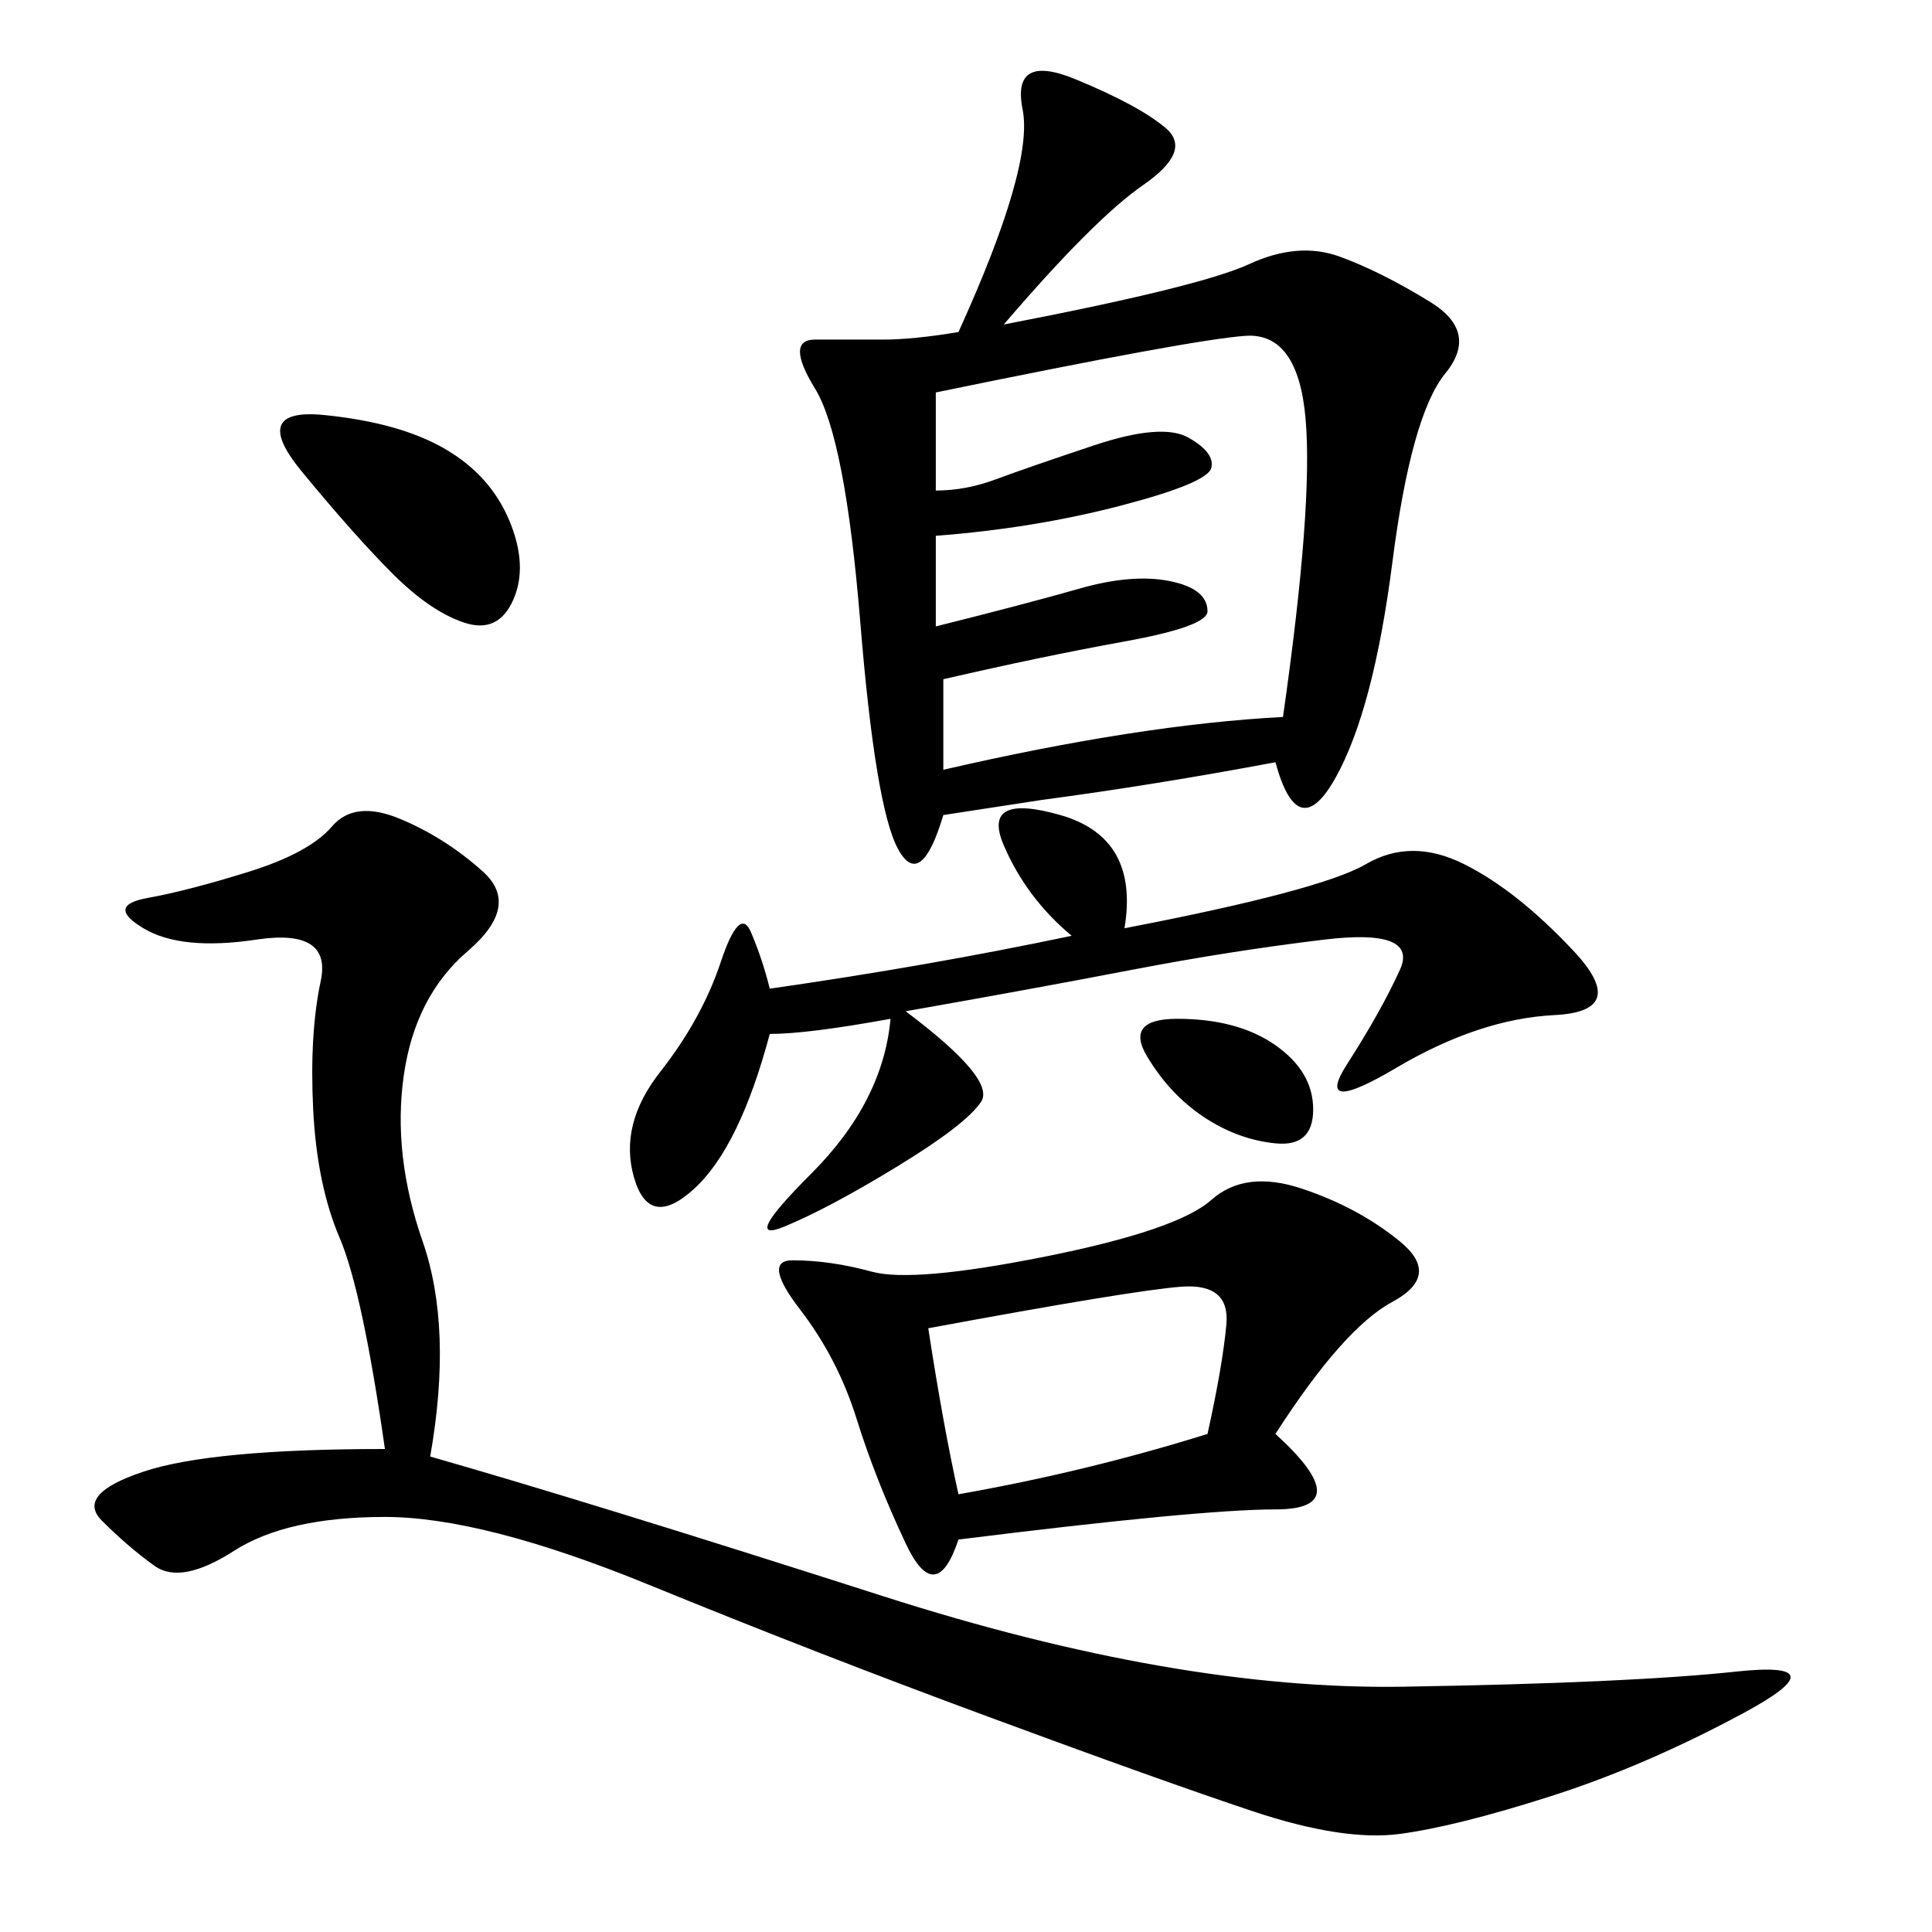<svg xmlns="http://www.w3.org/2000/svg" xmlns:xlink="http://www.w3.org/1999/xlink" width="300" height="300"><path d="M146.48 126.56Q142.97 138.28 139.45 131.84Q135.94 125.39 133.59 96.68Q131.25 67.97 126.56 60.35Q121.88 52.73 126.56 52.73L126.56 52.73L137.11 52.73Q141.80 52.73 148.83 51.56L148.83 51.56Q160.55 25.78 158.79 16.99Q157.03 8.20 166.99 12.30Q176.95 16.41 181.05 19.92Q185.16 23.44 177.54 28.71Q169.92 33.98 155.86 50.39L155.86 50.39Q186.33 44.53 193.95 41.02Q201.56 37.50 208.01 39.84Q214.45 42.19 222.07 46.88Q229.69 51.56 224.41 58.01Q219.14 64.45 216.21 87.30Q213.28 110.16 207.42 120.70Q201.56 131.25 198.05 118.36L198.05 118.36Q179.30 121.88 161.72 124.22L161.72 124.22L146.48 126.56ZM59.77 225Q56.25 200.39 52.73 192.19Q49.22 183.98 48.63 172.27Q48.05 160.55 49.80 152.34Q51.56 144.14 39.84 145.90Q28.13 147.66 22.27 144.14Q16.41 140.63 22.85 139.45Q29.30 138.28 38.67 135.35Q48.05 132.42 51.56 128.32Q55.08 124.22 62.11 127.15Q69.14 130.08 75 135.35Q80.86 140.63 72.66 147.66Q64.45 154.69 62.70 166.99Q60.94 179.30 65.63 192.77Q70.31 206.25 66.80 226.17L66.80 226.17Q91.41 233.20 137.11 247.85Q182.81 262.50 217.97 261.91Q253.13 261.33 269.53 259.57Q285.94 257.81 270.70 266.02Q255.47 274.22 240.82 278.91Q226.17 283.59 217.38 284.77Q208.59 285.94 194.53 281.25Q180.47 276.56 153.52 266.60Q126.56 256.64 100.78 246.09Q75 235.55 59.77 235.55L59.77 235.55Q44.53 235.55 36.33 240.82Q28.13 246.09 24.02 243.16Q19.92 240.23 15.82 236.13Q11.72 232.03 22.27 228.52Q32.81 225 59.77 225L59.77 225ZM198.05 222.66Q210.94 234.38 198.05 234.38L198.05 234.38Q186.33 234.38 148.83 239.06L148.83 239.06Q145.31 249.61 140.63 239.65Q135.94 229.69 133.01 220.31Q130.08 210.94 124.22 203.32Q118.36 195.70 123.05 195.70L123.05 195.70Q128.91 195.70 135.35 197.46Q141.80 199.22 162.30 195.12Q182.81 191.02 188.09 186.33Q193.36 181.64 202.15 184.57Q210.94 187.50 217.38 192.77Q223.83 198.05 216.21 202.15Q208.59 206.25 198.05 222.66L198.05 222.66ZM174.61 144.14Q205.08 138.28 212.11 134.18Q219.14 130.08 227.34 134.18Q235.55 138.28 244.34 147.66Q253.13 157.03 241.41 157.62Q229.69 158.20 216.80 165.82Q203.91 173.44 209.18 165.23Q214.45 157.03 217.38 150.59Q220.31 144.14 205.66 145.90Q191.02 147.66 175.78 150.59Q160.55 153.52 140.63 157.03L140.63 157.03Q154.69 167.58 152.34 171.09Q150 174.61 139.45 181.05Q128.91 187.50 121.88 190.43Q114.84 193.36 125.98 182.23Q137.11 171.09 138.28 158.20L138.28 158.20Q125.39 160.55 119.53 160.55L119.53 160.55Q114.84 178.13 107.81 184.57Q100.78 191.02 98.44 182.81Q96.09 174.61 102.54 166.41Q108.98 158.20 111.91 149.41Q114.84 140.63 116.60 144.73Q118.36 148.83 119.53 153.52L119.53 153.52Q144.14 150 166.41 145.31L166.41 145.31Q159.38 139.45 155.86 131.25Q152.34 123.05 164.65 126.56Q176.95 130.08 174.61 144.14L174.61 144.14ZM145.31 76.17Q150 76.17 154.69 74.41Q159.38 72.66 169.92 69.14Q180.47 65.63 184.57 67.97Q188.67 70.31 188.09 72.66Q187.50 75 174.02 78.52Q160.55 82.03 145.31 83.20L145.31 83.20L145.31 97.27Q159.38 93.75 167.58 91.41Q175.78 89.06 181.64 90.23Q187.50 91.41 187.50 94.92L187.50 94.92Q187.50 97.27 174.61 99.61Q161.72 101.95 146.48 105.47L146.48 105.47L146.48 119.53Q176.95 112.50 199.22 111.33L199.22 111.33Q203.91 78.52 202.73 65.04Q201.56 51.56 193.36 52.15Q185.16 52.73 145.31 60.94L145.31 60.94L145.31 76.17ZM148.83 232.03Q168.75 228.52 187.50 222.66L187.50 222.66Q189.84 212.11 190.43 205.66Q191.02 199.22 183.40 199.80Q175.78 200.39 144.14 206.25L144.14 206.25Q146.48 221.48 148.83 232.03L148.83 232.03ZM50.39 64.45Q62.11 65.63 69.14 69.73Q76.17 73.83 79.10 80.86Q82.03 87.89 79.69 93.16Q77.34 98.44 72.07 96.68Q66.80 94.92 60.94 89.06Q55.08 83.20 46.88 73.24Q38.67 63.28 50.39 64.45L50.39 64.45ZM182.81 158.20Q192.19 158.20 198.05 162.30Q203.91 166.41 203.91 172.27L203.91 172.27Q203.91 178.13 198.05 177.54Q192.19 176.95 186.91 173.44Q181.64 169.92 178.13 164.06Q174.61 158.20 182.81 158.20L182.81 158.20Z"/></svg>